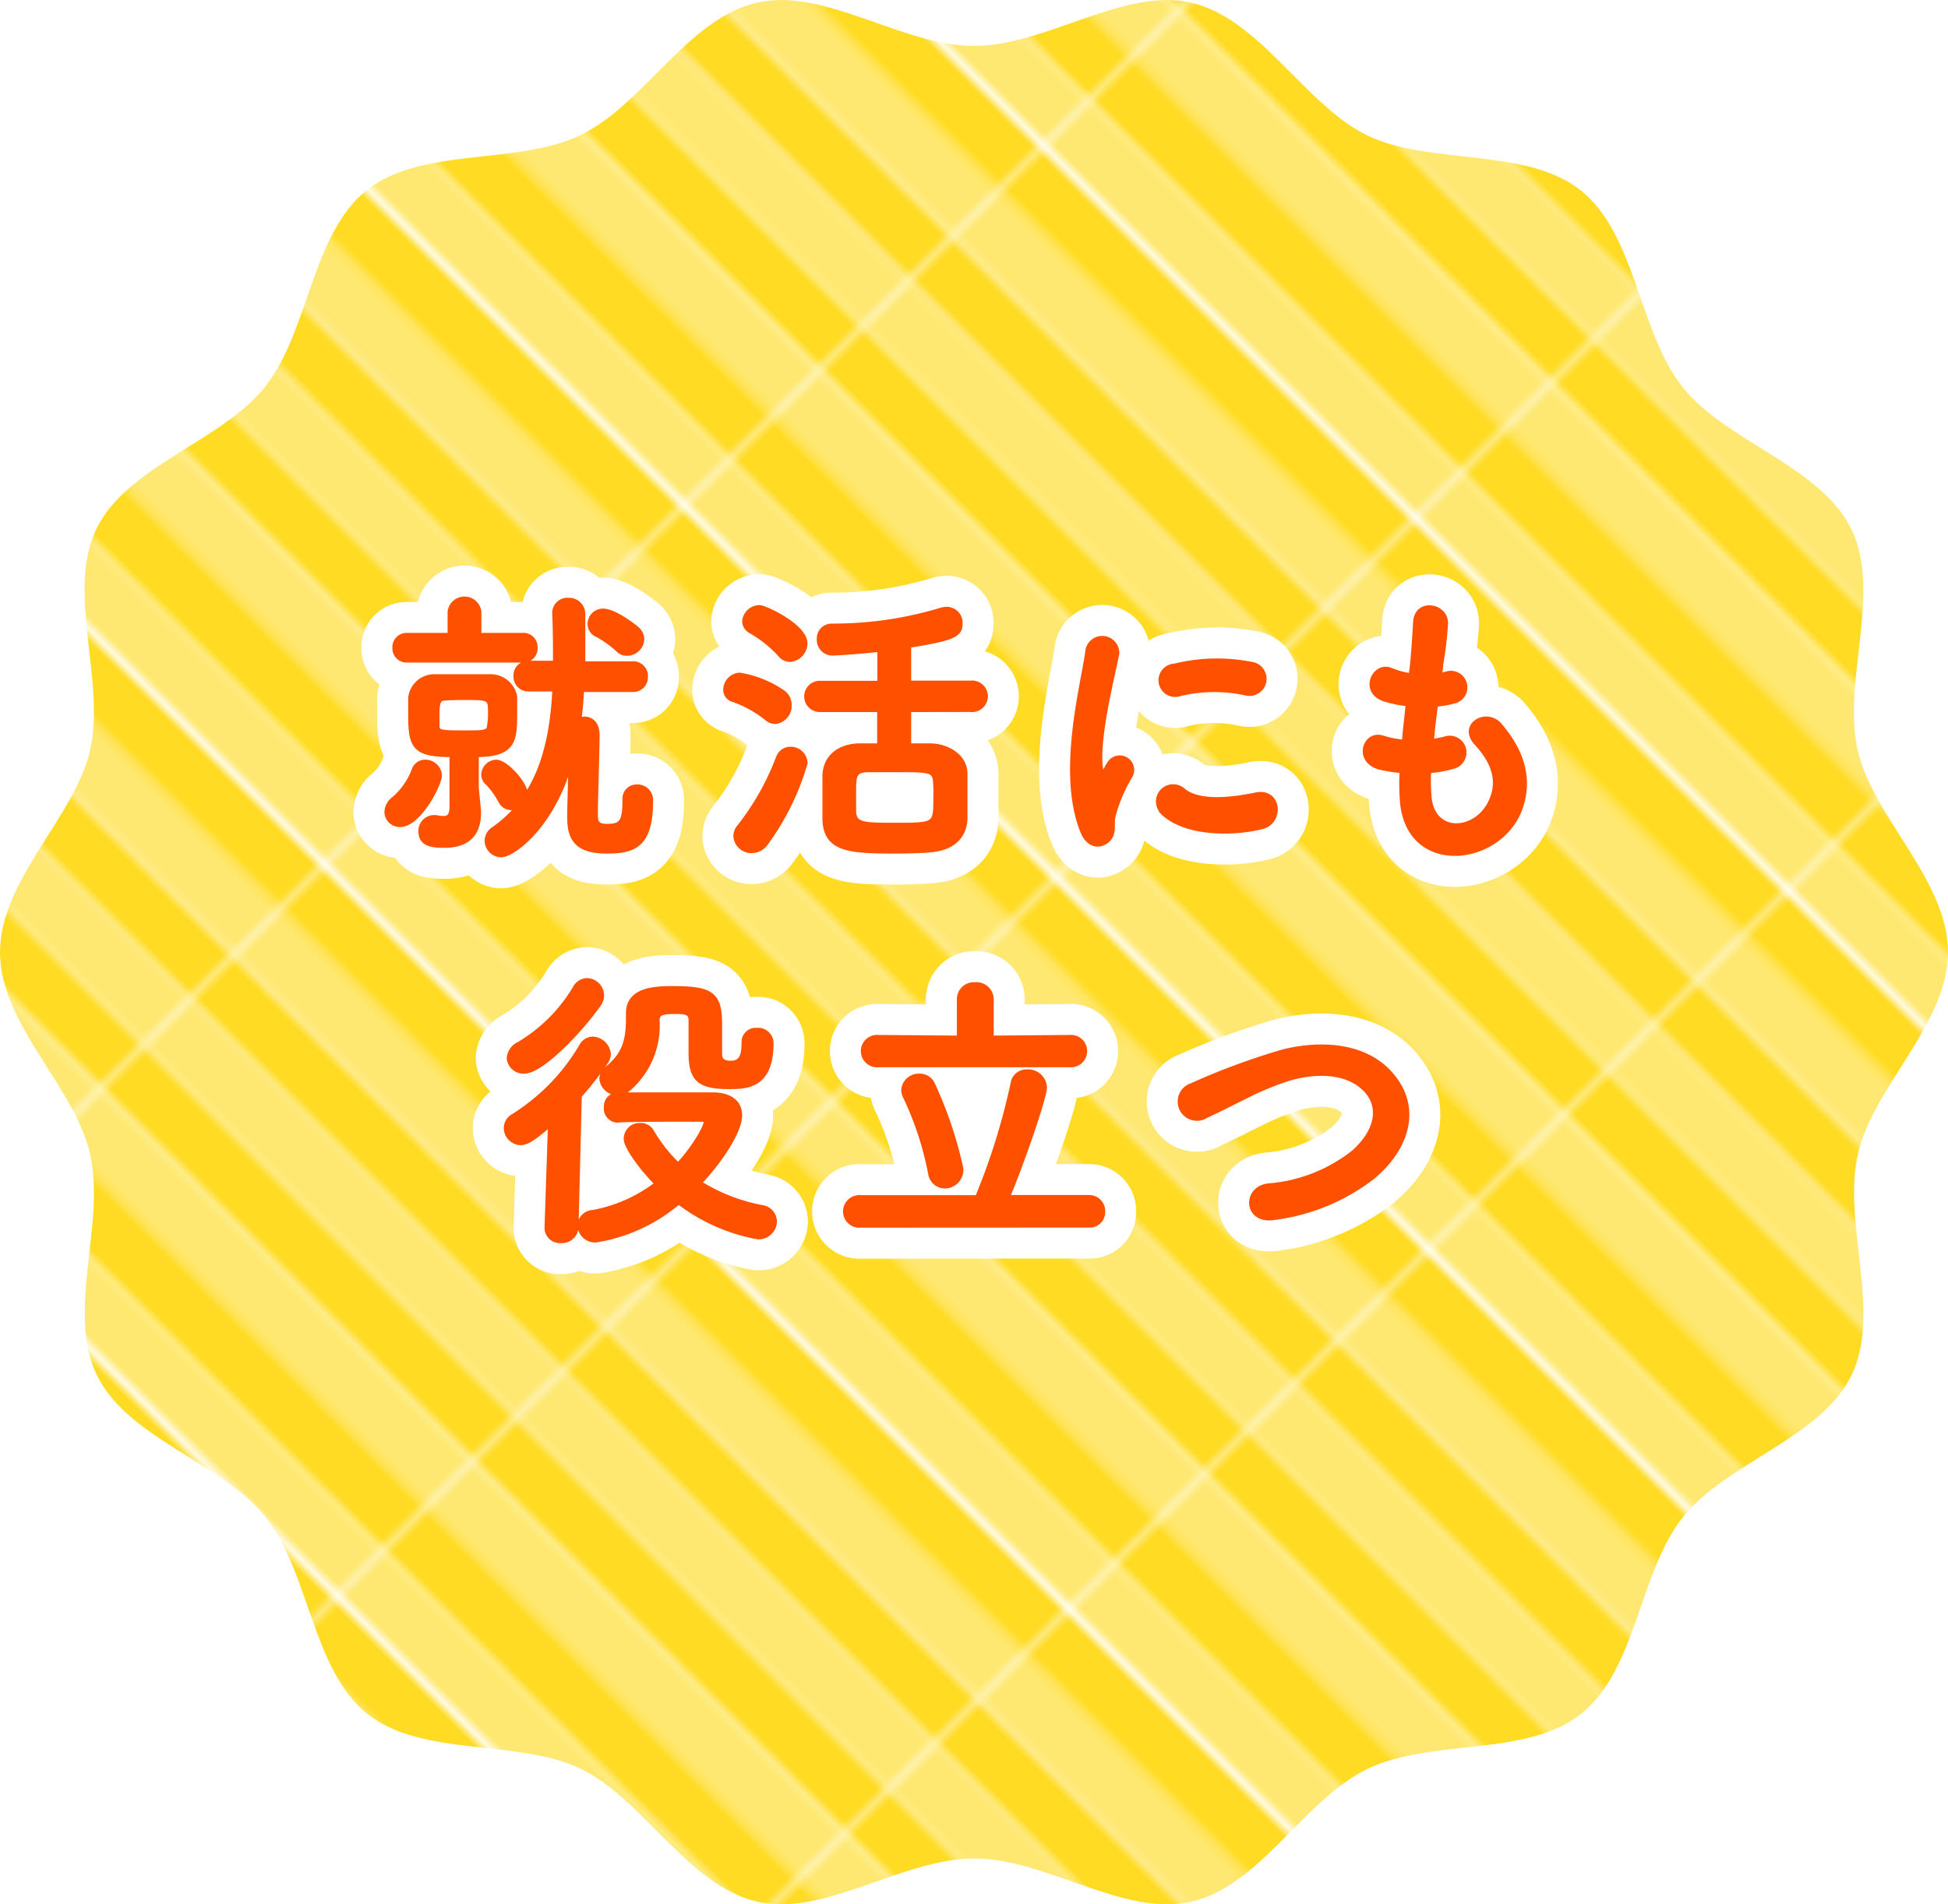 <svg xmlns="http://www.w3.org/2000/svg" xmlns:xlink="http://www.w3.org/1999/xlink" viewBox="0 0 173 169.15"><defs><style>.cls-1,.cls-6,.cls-7{fill:none;}.cls-2{fill:#ffdb23;}.cls-3{fill:#ffe871;}.cls-4{fill:url(#新規パターンスウォッチ_12);}.cls-5{fill:#ff5000;}.cls-6{stroke:#fff;stroke-width:6px;}.cls-6,.cls-7{stroke-linecap:round;stroke-linejoin:round;}.cls-7{stroke:#ff5000;stroke-width:0.5px;}</style><pattern id="新規パターンスウォッチ_12" data-name="新規パターンスウォッチ 12" width="55.13" height="57.6" patternTransform="matrix(0.57, -0.57, 0.57, 0.57, -3.68, 43.72)" patternUnits="userSpaceOnUse" viewBox="0 0 55.13 57.59"><rect class="cls-1" width="55.13" height="57.6"/><rect class="cls-2" x="48.24" width="6.89" height="57.6"/><rect class="cls-2" x="34.46" width="6.89" height="57.6"/><rect class="cls-3" x="41.35" width="6.89" height="57.6"/><rect class="cls-2" x="20.67" width="6.89" height="57.6"/><rect class="cls-3" x="27.57" width="6.89" height="57.6"/><rect class="cls-2" x="6.89" width="6.89" height="57.6"/><rect class="cls-3" x="13.78" width="6.89" height="57.6"/><rect class="cls-3" width="6.89" height="57.6"/></pattern></defs><title>intro_merit04_1</title><g id="レイヤー_2" data-name="レイヤー 2"><g id="_01" data-name="01"><path class="cls-4" d="M173,84.58c0,6.38-6.64,11.94-8,17.92-1.4,6.17,2.14,14-.55,19.62s-11.13,7.78-15,12.65-4.12,13.54-9,17.44-13.34,2.18-19,4.91-9.51,10.4-15.68,11.81c-6,1.35-12.86-3.85-19.25-3.85s-13.27,5.2-19.25,3.84c-6.17-1.4-10.12-9.11-15.68-11.8s-14.14-1-19-4.91-5.11-12.56-9-17.44-12.28-7-15-12.65S9.4,108.67,8,102.5C6.64,96.52,0,91,0,84.58s6.64-12,8-17.93C9.4,60.48,5.86,52.6,8.55,47s11.13-7.78,15-12.65,4.12-13.53,9-17.44,13.34-2.18,19-4.91S61.08,1.63,67.25.23c6-1.36,12.86,3.85,19.25,3.85S99.77-1.13,105.75.23c6.17,1.4,10.12,9.11,15.68,11.8s14.14,1,19,4.92,5.11,12.55,9,17.44,12.28,7,15,12.65-.85,13.44.55,19.61C166.36,72.63,173,78.19,173,84.58Z"/><path class="cls-5" d="M34.39,72.15A1.48,1.48,0,0,1,35,71a6.3,6.3,0,0,0,1.79-2.54,1,1,0,0,1,1-.73A1.22,1.22,0,0,1,39,68.87c0,.76-1.82,4.34-3.45,4.34A1.11,1.11,0,0,1,34.39,72.15ZM36.1,58.6a1,1,0,0,1-1-1.07,1,1,0,0,1,1-1.06H40V54.34a1.26,1.26,0,0,1,2.5,0l0,2.13h3.9a1,1,0,0,1,1.09,1.06,1,1,0,0,1-1.09,1.07ZM42.47,72v.18c0,1.38-.52,2.88-3,2.88-1.2,0-2.06-.15-2.06-1.22a1.15,1.15,0,0,1,1.1-1.19l.2,0a3.85,3.85,0,0,0,.68.08c.49,0,.78-.23.78-1.12V67c-3.35,0-3.67-.67-3.67-3.56,0-.49,0-1,0-1.43a2.08,2.08,0,0,1,2.18-1.87c.78,0,1.62,0,2.42,0s1.59,0,2.32,0a2.16,2.16,0,0,1,2.26,1.74c0,.39,0,.86,0,1.33,0,2.49,0,3.79-3.41,3.79l0,3Zm1.12-8.48c0-1.59,0-1.59-2.37-1.59-.57,0-1.11,0-1.66.05-.7,0-.78.42-.78,1.59,0,.31,0,.62,0,.94,0,.6.49.62,2.39.62s2.29,0,2.34-.7C43.56,64.11,43.59,63.8,43.59,63.49Zm.88,7.57a6.79,6.79,0,0,0-1.24-1.67.9.9,0,0,1-.24-.6,1.12,1.12,0,0,1,1.07-1.09c.86,0,2.55,1.93,2.55,2.76a1.28,1.28,0,0,1-1.23,1.22A1,1,0,0,1,44.47,71.06Zm11.06-.16a1,1,0,0,1,1-1,1.14,1.14,0,0,1,1.22,1.07v.15c0,4-1.56,4.42-3.88,4.42-2.65,0-3.25-1.12-3.25-3,0-.67.08-3.4.13-5.41-1.53,6.09-5.22,8.74-6.24,8.74a1.24,1.24,0,0,1-1.22-1.22,1.21,1.21,0,0,1,.57-1C48,70.8,49.08,66,49.31,61.17H46.94a1.07,1.07,0,0,1-1.09-1.11,1.06,1.06,0,0,1,1.09-1.12h2.42c0-1.56,0-3.07-.07-4.5v0a1.1,1.1,0,0,1,1.19-1.09,1.19,1.19,0,0,1,1.25,1.14c0,.7,0,1.46,0,2.21s0,1.51,0,2.29H56.2a1.05,1.05,0,0,1,1.09,1.12,1.06,1.06,0,0,1-1.09,1.11H51.63c-.06,1-.13,1.9-.26,2.84a1,1,0,0,1,.54-.16c.5,0,1.09.34,1.09,1.41,0,1.4-.15,5.59-.15,6.89v.23c0,.68.21,1,1.06,1,1.23,0,1.62-.32,1.62-2.27V70.9ZM55.68,58a1,1,0,0,1-.75-.31,9.28,9.28,0,0,0-1.85-1.33,1,1,0,0,1-.65-.93,1.12,1.12,0,0,1,1.12-1.12c1,0,2.73,1.35,3,1.59a1.23,1.23,0,0,1,.42.88A1.29,1.29,0,0,1,55.68,58Z"/><path class="cls-5" d="M68.13,63.78a10,10,0,0,0-3-1.67.86.86,0,0,1-.65-.86A1.28,1.28,0,0,1,65.69,60a9.43,9.43,0,0,1,3.82,1.54,1.33,1.33,0,0,1,.55,1.09,1.38,1.38,0,0,1-1.2,1.43A1.14,1.14,0,0,1,68.13,63.78ZM66.76,75.53a1.35,1.35,0,0,1-1.38-1.28,1.23,1.23,0,0,1,.31-.78,23.19,23.19,0,0,0,3.48-6.18,1.1,1.1,0,0,1,1-.71,1.25,1.25,0,0,1,1.3,1.2A22.6,22.6,0,0,1,68,74.85,1.5,1.5,0,0,1,66.76,75.53Zm2.52-17.45A10.74,10.74,0,0,0,66.65,56a1,1,0,0,1-.49-.81A1.31,1.31,0,0,1,67.46,54c.44,0,4,1.64,4,3.15a1.43,1.43,0,0,1-1.32,1.4A1.12,1.12,0,0,1,69.28,58.08ZM80.67,63v3.28c.7,0,1.37,0,2,0,1.58.06,3,1,3,2.45,0,.73,0,1.51,0,2.26,0,.6,0,1.2,0,1.77-.08,1.53-1.1,2.55-3.07,2.7-.78.08-2,.11-3.12.11-4,0-6.09-.13-6.19-2.73,0-.76,0-1.51,0-2.24s0-1.22,0-1.77c.08-1.51,1.17-2.47,2.94-2.55.54,0,1.22,0,1.92,0V63H72.81a1.14,1.14,0,1,1,0-2.28h5.36V57.64c-1.48.18-3.82.34-4.19.34a1.14,1.14,0,0,1-1.19-1.2,1.07,1.07,0,0,1,1.06-1.14,33.05,33.05,0,0,0,9.73-1.41,1.85,1.85,0,0,1,.49-.08,1.17,1.17,0,0,1,1.17,1.2c0,1-.49,1.3-4.57,1.95v3.41h5.51a1.15,1.15,0,1,1,0,2.28Zm2.44,6.4c-.1-1.06-.55-1.06-3.69-1.06-.94,0-1.85,0-2.45,0-1.19.08-1.19.62-1.19,2.16,0,.54,0,1.11,0,1.58.06,1.25.91,1.25,3.7,1.25,3.66,0,3.66,0,3.66-2.55C83.16,70.35,83.14,69.86,83.11,69.39Z"/><path class="cls-5" d="M96.19,73.84c-2.08-5.12,0-12.82.44-15.92a1.26,1.26,0,1,1,2.52.16c-.41,2.11-2,8.22-1.35,10.64.08.33.18.26.29,0s.33-.65.44-.83a1,1,0,0,1,1.82,1,13.43,13.43,0,0,0-1.54,3.64c-.15.71.16,1.51-.49,2.08S96.71,75.11,96.19,73.84Zm7-1.85A1.28,1.28,0,0,1,105,70.2c1.41,1.27,4.53.86,6.55.44s2.24,2.31.53,2.76C109.29,74.1,105,74,103.16,72Zm1.48-10.37a1.23,1.23,0,1,1-.37-2.42,15.77,15.77,0,0,1,6.84-.16,1.27,1.27,0,1,1-.44,2.5A13.11,13.11,0,0,0,104.64,61.62Z"/><path class="cls-5" d="M126.87,70.56c.15,3.72,4.21,3.56,5.56.68.91-1.95.19-3.67-1.27-5.25s.88-2.87,2-1.54c2,2.34,2.75,4.81,1.77,7.44-1.88,4.94-10.17,5.8-10.38-1.15a20,20,0,0,1,0-2.31,14.37,14.37,0,0,1-2-.31c-2.1-.57-1.3-3,.19-2.55a9,9,0,0,0,2,.39c.1-1.14.23-2.29.36-3.46a11.76,11.76,0,0,1-2.15-.44c-2-.68-.84-3.07.54-2.5a7.16,7.16,0,0,0,1.87.5c0-.32.08-.65.11-1,.15-1.63.21-2.62.28-3.84.13-1.82,2.6-1.41,2.6.13a33,33,0,0,1-.44,3.74c0,.31-.08.62-.1.94a6.23,6.23,0,0,0,.65-.13,1.22,1.22,0,1,1,.59,2.36,7.67,7.67,0,0,1-1.58.26c-.16,1.17-.29,2.29-.39,3.38a9.25,9.25,0,0,0,1.25-.23,1.24,1.24,0,1,1,.83,2.34,10,10,0,0,1-2.31.42A16.6,16.6,0,0,0,126.87,70.56Z"/><path class="cls-5" d="M48.92,99.75c-1.69,1.46-2.21,1.72-2.68,1.72a1.29,1.29,0,0,1-1.25-1.3,1.19,1.19,0,0,1,.63-1,18.25,18.25,0,0,0,6.06-6.24,1.1,1.1,0,0,1,1-.6A1.44,1.44,0,0,1,54,93.61a1.26,1.26,0,0,1-.24.71,30.49,30.49,0,0,1-2.34,3L51.13,109a1.23,1.23,0,0,1-1.33,1.17,1.11,1.11,0,0,1-1.19-1.11V109Zm-2.37-4.63A1.25,1.25,0,0,1,45.25,94a1.47,1.47,0,0,1,.86-1.22,14.26,14.26,0,0,0,5-5,1.22,1.22,0,0,1,1-.65,1.31,1.31,0,0,1,1.29,1.27,1.4,1.4,0,0,1-.25.78C51.55,91.46,48.09,95.12,46.55,95.12Zm8.33,4.35a1,1,0,0,1-1-1.12,1,1,0,0,1,.93-1.07c1.07,0,2.55,0,4.09,0s3.12,0,4.34,0c1.82,0,2.42.86,2.42,1.8,0,1.3-1.59,3.87-3.62,6a16.12,16.12,0,0,0,5.62,2.21,1.25,1.25,0,0,1,1.09,1.22,1.37,1.37,0,0,1-1.48,1.32,16.31,16.31,0,0,1-7-3.12,14.87,14.87,0,0,1-7.39,3.41,1.33,1.33,0,0,1-1.35-1.27,1.17,1.17,0,0,1,1.12-1.12,13.34,13.34,0,0,0,5.77-2.58c-1.14-1.11-2.78-3.22-2.78-4A1.16,1.16,0,0,1,56.85,100a1.09,1.09,0,0,1,1,.55,13.74,13.74,0,0,0,2.37,3c1.22-1.24,2.52-3.33,2.52-3.9,0-.23-.26-.26-.41-.26H60.44c-1.85,0-4,0-5.54.06Zm11.23-6.92a1,1,0,0,1,1.09-1,1.13,1.13,0,0,1,1.25,1.12c0,3.82-2.21,3.82-3.72,3.82-2.63,0-3.33-.65-3.33-3,0-1,0-2.11,0-2.89s-.68-.78-1.48-.78c-1.1,0-1.59.11-1.59.84A7.38,7.38,0,0,1,56,96.5a1.61,1.61,0,0,1-1.14.52,1.32,1.32,0,0,1-1.38-1.19,1.12,1.12,0,0,1,.44-.86c1.43-1.17,1.92-2.29,1.92-4.48V90c0-2,2.16-2.16,3.85-2.16,3.41,0,4.19.44,4.19,3.12,0,.83,0,1.56,0,2.29v.36c0,.47.18.86,1,.86s1.22-.44,1.22-1.72v-.15Z"/><path class="cls-5" d="M76.43,108.8a1.2,1.2,0,1,1,0-2.39h10.4A58.39,58.39,0,0,0,90,96.24a1.17,1.17,0,0,1,1.22-1,1.43,1.43,0,0,1,1.51,1.33c0,1-2.37,7.67-3.33,9.83h7.31a1.17,1.17,0,0,1,1.19,1.22,1.12,1.12,0,0,1-1.19,1.17ZM78,94.55a1.19,1.19,0,1,1,0-2.37l7.23.06,0-3.51a1.26,1.26,0,0,1,1.37-1.23A1.28,1.28,0,0,1,88,88.73l0,3.51,7-.06a1.19,1.19,0,1,1,0,2.37Zm4.66,9.6a28,28,0,0,0-2.24-6.79,1.16,1.16,0,0,1-.13-.55,1.3,1.3,0,0,1,1.35-1.19,1.21,1.21,0,0,1,1.17.75,36,36,0,0,1,2.5,7.46,1.42,1.42,0,0,1-1.4,1.49A1.26,1.26,0,0,1,82.67,104.15Z"/><path class="cls-5" d="M113.14,108.12c-2.42.39-2.6-2.47-.52-2.75a14,14,0,0,0,7.65-3c2.21-2,2.36-4.09,1.17-5.46-1.67-1.9-4.61-1.85-7-1.15a26.06,26.06,0,0,0-3.72,1.53c-1.17.58-2.34,1.18-3.61,1.77a1.46,1.46,0,1,1-1.27-2.6,62.07,62.07,0,0,1,8.13-3c3-.75,6.92-.73,9.31,1.77,2.81,2.94,1.77,6.66-1.43,9.31A18,18,0,0,1,113.14,108.12Z"/><path class="cls-6" d="M34.39,72.15A1.48,1.48,0,0,1,35,71a6.3,6.3,0,0,0,1.79-2.54,1,1,0,0,1,1-.73A1.22,1.22,0,0,1,39,68.87c0,.76-1.82,4.34-3.45,4.34A1.11,1.11,0,0,1,34.39,72.15ZM36.1,58.6a1,1,0,0,1-1-1.07,1,1,0,0,1,1-1.06H40V54.34a1.26,1.26,0,0,1,2.5,0l0,2.13h3.9a1,1,0,0,1,1.09,1.06,1,1,0,0,1-1.09,1.07ZM42.47,72v.18c0,1.38-.52,2.88-3,2.88-1.2,0-2.06-.15-2.06-1.22a1.15,1.15,0,0,1,1.1-1.19l.2,0a3.85,3.85,0,0,0,.68.08c.49,0,.78-.23.78-1.12V67c-3.35,0-3.67-.67-3.67-3.56,0-.49,0-1,0-1.43a2.08,2.08,0,0,1,2.18-1.87c.78,0,1.62,0,2.42,0s1.59,0,2.32,0a2.16,2.16,0,0,1,2.26,1.74c0,.39,0,.86,0,1.33,0,2.49,0,3.79-3.41,3.79l0,3Zm1.12-8.48c0-1.59,0-1.59-2.37-1.59-.57,0-1.11,0-1.66.05-.7,0-.78.42-.78,1.59,0,.31,0,.62,0,.94,0,.6.49.62,2.39.62s2.29,0,2.34-.7C43.56,64.11,43.59,63.8,43.59,63.49Zm.88,7.57a6.79,6.79,0,0,0-1.24-1.67.9.9,0,0,1-.24-.6,1.12,1.12,0,0,1,1.07-1.09c.86,0,2.55,1.93,2.55,2.76a1.28,1.28,0,0,1-1.23,1.22A1,1,0,0,1,44.47,71.06Zm11.06-.16a1,1,0,0,1,1-1,1.14,1.14,0,0,1,1.22,1.07v.15c0,4-1.56,4.42-3.88,4.42-2.65,0-3.25-1.12-3.25-3,0-.67.08-3.4.13-5.41-1.53,6.09-5.22,8.74-6.24,8.74a1.24,1.24,0,0,1-1.22-1.22,1.21,1.21,0,0,1,.57-1C48,70.8,49.08,66,49.31,61.17H46.94a1.07,1.07,0,0,1-1.09-1.11,1.06,1.06,0,0,1,1.09-1.12h2.42c0-1.56,0-3.07-.07-4.5v0a1.1,1.1,0,0,1,1.19-1.09,1.19,1.19,0,0,1,1.25,1.14c0,.7,0,1.46,0,2.21s0,1.51,0,2.29H56.2a1.05,1.05,0,0,1,1.09,1.12,1.06,1.06,0,0,1-1.09,1.11H51.63c-.06,1-.13,1.9-.26,2.84a1,1,0,0,1,.54-.16c.5,0,1.09.34,1.09,1.41,0,1.4-.15,5.59-.15,6.89v.23c0,.68.21,1,1.06,1,1.23,0,1.62-.32,1.62-2.27V70.9ZM55.68,58a1,1,0,0,1-.75-.31,9.28,9.28,0,0,0-1.85-1.33,1,1,0,0,1-.65-.93,1.12,1.12,0,0,1,1.12-1.12c1,0,2.73,1.35,3,1.59a1.23,1.23,0,0,1,.42.88A1.29,1.29,0,0,1,55.68,58Z"/><path class="cls-6" d="M68.13,63.78a10,10,0,0,0-3-1.67.86.86,0,0,1-.65-.86A1.28,1.28,0,0,1,65.69,60a9.43,9.43,0,0,1,3.82,1.54,1.33,1.33,0,0,1,.55,1.09,1.38,1.38,0,0,1-1.2,1.43A1.14,1.14,0,0,1,68.13,63.78ZM66.76,75.53a1.35,1.35,0,0,1-1.38-1.28,1.23,1.23,0,0,1,.31-.78,23.19,23.19,0,0,0,3.48-6.18,1.1,1.1,0,0,1,1-.71,1.25,1.25,0,0,1,1.3,1.2A22.6,22.6,0,0,1,68,74.85,1.5,1.5,0,0,1,66.76,75.53Zm2.52-17.45A10.74,10.74,0,0,0,66.65,56a1,1,0,0,1-.49-.81A1.31,1.31,0,0,1,67.46,54c.44,0,4,1.64,4,3.15a1.43,1.43,0,0,1-1.32,1.4A1.12,1.12,0,0,1,69.28,58.08ZM80.67,63v3.28c.7,0,1.37,0,2,0,1.58.06,3,1,3,2.45,0,.73,0,1.51,0,2.26,0,.6,0,1.2,0,1.77-.08,1.53-1.1,2.55-3.07,2.7-.78.08-2,.11-3.12.11-4,0-6.09-.13-6.19-2.73,0-.76,0-1.51,0-2.24s0-1.22,0-1.77c.08-1.51,1.17-2.47,2.94-2.55.54,0,1.22,0,1.92,0V63H72.81a1.14,1.14,0,1,1,0-2.28h5.36V57.64c-1.48.18-3.82.34-4.19.34a1.14,1.14,0,0,1-1.19-1.2,1.07,1.07,0,0,1,1.06-1.14,33.05,33.05,0,0,0,9.73-1.41,1.85,1.85,0,0,1,.49-.08,1.17,1.17,0,0,1,1.17,1.2c0,1-.49,1.3-4.57,1.95v3.41h5.51a1.15,1.15,0,1,1,0,2.28Zm2.44,6.4c-.1-1.06-.55-1.06-3.69-1.06-.94,0-1.85,0-2.45,0-1.19.08-1.19.62-1.19,2.16,0,.54,0,1.11,0,1.58.06,1.25.91,1.25,3.7,1.25,3.66,0,3.66,0,3.66-2.55C83.16,70.35,83.14,69.86,83.11,69.39Z"/><path class="cls-6" d="M96.19,73.84c-2.08-5.12,0-12.82.44-15.92a1.26,1.26,0,1,1,2.52.16c-.41,2.11-2,8.22-1.35,10.64.08.33.18.26.29,0s.33-.65.44-.83a1,1,0,0,1,1.82,1,13.43,13.43,0,0,0-1.54,3.64c-.15.71.16,1.51-.49,2.08S96.71,75.11,96.19,73.84Zm7-1.85A1.28,1.28,0,0,1,105,70.2c1.41,1.27,4.53.86,6.55.44s2.24,2.31.53,2.76C109.29,74.1,105,74,103.16,72Zm1.48-10.37a1.23,1.23,0,1,1-.37-2.42,15.77,15.77,0,0,1,6.84-.16,1.27,1.27,0,1,1-.44,2.5A13.11,13.11,0,0,0,104.64,61.62Z"/><path class="cls-6" d="M126.87,70.56c.15,3.72,4.21,3.56,5.56.68.91-1.95.19-3.67-1.27-5.25s.88-2.87,2-1.54c2,2.34,2.75,4.81,1.77,7.44-1.88,4.94-10.17,5.8-10.38-1.15a20,20,0,0,1,0-2.31,14.37,14.37,0,0,1-2-.31c-2.1-.57-1.3-3,.19-2.55a9,9,0,0,0,2,.39c.1-1.14.23-2.29.36-3.46a11.76,11.76,0,0,1-2.15-.44c-2-.68-.84-3.07.54-2.5a7.16,7.16,0,0,0,1.87.5c0-.32.08-.65.11-1,.15-1.63.21-2.62.28-3.84.13-1.82,2.6-1.41,2.6.13a33,33,0,0,1-.44,3.74c0,.31-.08.62-.1.94a6.23,6.23,0,0,0,.65-.13,1.22,1.22,0,1,1,.59,2.36,7.67,7.67,0,0,1-1.58.26c-.16,1.17-.29,2.29-.39,3.38a9.25,9.25,0,0,0,1.25-.23,1.24,1.24,0,1,1,.83,2.34,10,10,0,0,1-2.31.42A16.6,16.6,0,0,0,126.87,70.56Z"/><path class="cls-6" d="M48.92,99.75c-1.69,1.46-2.21,1.72-2.68,1.72a1.29,1.29,0,0,1-1.25-1.3,1.19,1.19,0,0,1,.63-1,18.25,18.25,0,0,0,6.06-6.24,1.1,1.1,0,0,1,1-.6A1.44,1.44,0,0,1,54,93.61a1.26,1.26,0,0,1-.24.71,30.49,30.49,0,0,1-2.34,3L51.13,109a1.23,1.23,0,0,1-1.33,1.17,1.11,1.11,0,0,1-1.19-1.11V109Zm-2.37-4.63A1.25,1.25,0,0,1,45.25,94a1.47,1.47,0,0,1,.86-1.22,14.26,14.26,0,0,0,5-5,1.22,1.22,0,0,1,1-.65,1.31,1.31,0,0,1,1.29,1.27,1.4,1.4,0,0,1-.25.78C51.55,91.46,48.09,95.12,46.55,95.12Zm8.33,4.35a1,1,0,0,1-1-1.12,1,1,0,0,1,.93-1.07c1.07,0,2.55,0,4.09,0s3.12,0,4.34,0c1.82,0,2.42.86,2.42,1.8,0,1.3-1.59,3.87-3.62,6a16.12,16.12,0,0,0,5.62,2.21,1.25,1.25,0,0,1,1.09,1.22,1.37,1.37,0,0,1-1.48,1.32,16.31,16.31,0,0,1-7-3.12,14.87,14.87,0,0,1-7.39,3.41,1.33,1.33,0,0,1-1.35-1.27,1.17,1.17,0,0,1,1.12-1.12,13.34,13.34,0,0,0,5.77-2.58c-1.14-1.11-2.78-3.22-2.78-4A1.16,1.16,0,0,1,56.85,100a1.09,1.09,0,0,1,1,.55,13.74,13.74,0,0,0,2.37,3c1.22-1.24,2.52-3.33,2.52-3.9,0-.23-.26-.26-.41-.26H60.44c-1.85,0-4,0-5.54.06Zm11.23-6.92a1,1,0,0,1,1.09-1,1.13,1.13,0,0,1,1.25,1.12c0,3.82-2.21,3.82-3.72,3.82-2.63,0-3.33-.65-3.33-3,0-1,0-2.11,0-2.89s-.68-.78-1.48-.78c-1.1,0-1.59.11-1.59.84A7.38,7.38,0,0,1,56,96.5a1.61,1.61,0,0,1-1.14.52,1.32,1.32,0,0,1-1.38-1.19,1.12,1.12,0,0,1,.44-.86c1.43-1.17,1.92-2.29,1.92-4.48V90c0-2,2.16-2.16,3.85-2.16,3.41,0,4.19.44,4.19,3.12,0,.83,0,1.56,0,2.29v.36c0,.47.18.86,1,.86s1.22-.44,1.22-1.72v-.15Z"/><path class="cls-6" d="M76.43,108.8a1.2,1.2,0,1,1,0-2.39h10.4A58.39,58.39,0,0,0,90,96.24a1.17,1.17,0,0,1,1.22-1,1.43,1.43,0,0,1,1.51,1.33c0,1-2.37,7.67-3.33,9.83h7.31a1.17,1.17,0,0,1,1.19,1.22,1.12,1.12,0,0,1-1.19,1.17ZM78,94.55a1.19,1.19,0,1,1,0-2.37l7.23.06,0-3.51a1.26,1.26,0,0,1,1.37-1.23A1.28,1.28,0,0,1,88,88.73l0,3.51,7-.06a1.19,1.19,0,1,1,0,2.37Zm4.66,9.6a28,28,0,0,0-2.24-6.79,1.16,1.16,0,0,1-.13-.55,1.3,1.3,0,0,1,1.35-1.19,1.21,1.21,0,0,1,1.17.75,36,36,0,0,1,2.5,7.46,1.42,1.42,0,0,1-1.4,1.49A1.26,1.26,0,0,1,82.67,104.15Z"/><path class="cls-6" d="M113.14,108.12c-2.42.39-2.6-2.47-.52-2.75a14,14,0,0,0,7.65-3c2.21-2,2.36-4.09,1.17-5.46-1.67-1.9-4.61-1.85-7-1.15a26.06,26.06,0,0,0-3.72,1.53c-1.17.58-2.34,1.18-3.61,1.77a1.46,1.46,0,1,1-1.27-2.6,62.07,62.07,0,0,1,8.13-3c3-.75,6.92-.73,9.31,1.77,2.81,2.94,1.77,6.66-1.43,9.31A18,18,0,0,1,113.14,108.12Z"/><path class="cls-7" d="M34.39,72.15A1.48,1.48,0,0,1,35,71a6.3,6.3,0,0,0,1.79-2.54,1,1,0,0,1,1-.73A1.22,1.22,0,0,1,39,68.87c0,.76-1.82,4.34-3.45,4.34A1.11,1.11,0,0,1,34.39,72.15ZM36.1,58.6a1,1,0,0,1-1-1.07,1,1,0,0,1,1-1.06H40V54.34a1.26,1.26,0,0,1,2.5,0l0,2.13h3.9a1,1,0,0,1,1.09,1.06,1,1,0,0,1-1.09,1.07ZM42.47,72v.18c0,1.38-.52,2.88-3,2.88-1.2,0-2.06-.15-2.06-1.22a1.15,1.15,0,0,1,1.1-1.19l.2,0a3.85,3.85,0,0,0,.68.08c.49,0,.78-.23.78-1.12V67c-3.35,0-3.67-.67-3.67-3.56,0-.49,0-1,0-1.43a2.08,2.08,0,0,1,2.18-1.87c.78,0,1.62,0,2.42,0s1.59,0,2.32,0a2.16,2.16,0,0,1,2.26,1.74c0,.39,0,.86,0,1.33,0,2.49,0,3.79-3.41,3.79l0,3Zm1.12-8.48c0-1.59,0-1.59-2.37-1.59-.57,0-1.11,0-1.66.05-.7,0-.78.42-.78,1.59,0,.31,0,.62,0,.94,0,.6.49.62,2.39.62s2.29,0,2.34-.7C43.56,64.11,43.59,63.8,43.59,63.49Zm.88,7.57a6.79,6.79,0,0,0-1.24-1.67.9.9,0,0,1-.24-.6,1.12,1.12,0,0,1,1.07-1.09c.86,0,2.55,1.93,2.55,2.76a1.28,1.28,0,0,1-1.23,1.22A1,1,0,0,1,44.47,71.06Zm11.06-.16a1,1,0,0,1,1-1,1.14,1.14,0,0,1,1.22,1.07v.15c0,4-1.56,4.42-3.88,4.42-2.65,0-3.25-1.12-3.25-3,0-.67.08-3.4.13-5.41-1.53,6.09-5.22,8.74-6.24,8.74a1.24,1.24,0,0,1-1.22-1.22,1.21,1.21,0,0,1,.57-1C48,70.8,49.08,66,49.31,61.17H46.94a1.07,1.07,0,0,1-1.09-1.11,1.06,1.06,0,0,1,1.09-1.12h2.42c0-1.56,0-3.07-.07-4.5v0a1.1,1.1,0,0,1,1.19-1.09,1.19,1.19,0,0,1,1.25,1.14c0,.7,0,1.46,0,2.21s0,1.51,0,2.29H56.2a1.05,1.05,0,0,1,1.09,1.12,1.06,1.06,0,0,1-1.09,1.11H51.63c-.06,1-.13,1.9-.26,2.84a1,1,0,0,1,.54-.16c.5,0,1.09.34,1.09,1.41,0,1.4-.15,5.59-.15,6.89v.23c0,.68.21,1,1.06,1,1.23,0,1.62-.32,1.62-2.27V70.9ZM55.68,58a1,1,0,0,1-.75-.31,9.28,9.28,0,0,0-1.85-1.33,1,1,0,0,1-.65-.93,1.12,1.12,0,0,1,1.12-1.12c1,0,2.73,1.35,3,1.59a1.23,1.23,0,0,1,.42.88A1.29,1.29,0,0,1,55.68,58Z"/><path class="cls-7" d="M68.13,63.78a10,10,0,0,0-3-1.67.86.86,0,0,1-.65-.86A1.28,1.28,0,0,1,65.69,60a9.43,9.43,0,0,1,3.82,1.54,1.33,1.33,0,0,1,.55,1.09,1.38,1.38,0,0,1-1.2,1.43A1.14,1.14,0,0,1,68.13,63.78ZM66.76,75.53a1.35,1.35,0,0,1-1.38-1.28,1.23,1.23,0,0,1,.31-.78,23.19,23.19,0,0,0,3.48-6.18,1.1,1.1,0,0,1,1-.71,1.25,1.25,0,0,1,1.3,1.2A22.6,22.6,0,0,1,68,74.85,1.5,1.5,0,0,1,66.76,75.53Zm2.52-17.45A10.74,10.74,0,0,0,66.65,56a1,1,0,0,1-.49-.81A1.31,1.31,0,0,1,67.46,54c.44,0,4,1.64,4,3.15a1.43,1.43,0,0,1-1.32,1.4A1.12,1.12,0,0,1,69.28,58.08ZM80.67,63v3.28c.7,0,1.37,0,2,0,1.58.06,3,1,3,2.45,0,.73,0,1.51,0,2.26,0,.6,0,1.2,0,1.77-.08,1.53-1.1,2.55-3.07,2.7-.78.08-2,.11-3.12.11-4,0-6.09-.13-6.19-2.73,0-.76,0-1.51,0-2.24s0-1.22,0-1.77c.08-1.51,1.17-2.47,2.94-2.55.54,0,1.22,0,1.92,0V63H72.81a1.14,1.14,0,1,1,0-2.28h5.36V57.64c-1.48.18-3.82.34-4.19.34a1.14,1.14,0,0,1-1.19-1.2,1.07,1.07,0,0,1,1.06-1.14,33.05,33.05,0,0,0,9.73-1.41,1.85,1.85,0,0,1,.49-.08,1.17,1.17,0,0,1,1.17,1.2c0,1-.49,1.3-4.57,1.95v3.41h5.51a1.15,1.15,0,1,1,0,2.28Zm2.44,6.4c-.1-1.06-.55-1.06-3.69-1.06-.94,0-1.85,0-2.45,0-1.19.08-1.19.62-1.19,2.16,0,.54,0,1.11,0,1.58.06,1.25.91,1.25,3.7,1.25,3.66,0,3.66,0,3.66-2.55C83.16,70.35,83.14,69.86,83.11,69.39Z"/><path class="cls-7" d="M96.19,73.84c-2.08-5.12,0-12.82.44-15.92a1.26,1.26,0,1,1,2.52.16c-.41,2.11-2,8.22-1.35,10.64.08.33.18.26.29,0s.33-.65.44-.83a1,1,0,0,1,1.82,1,13.43,13.43,0,0,0-1.54,3.64c-.15.71.16,1.51-.49,2.08S96.71,75.11,96.19,73.84Zm7-1.85A1.28,1.28,0,0,1,105,70.2c1.41,1.27,4.53.86,6.55.44s2.24,2.31.53,2.76C109.29,74.1,105,74,103.16,72Zm1.48-10.37a1.23,1.23,0,1,1-.37-2.42,15.77,15.77,0,0,1,6.84-.16,1.27,1.27,0,1,1-.44,2.5A13.11,13.11,0,0,0,104.64,61.62Z"/><path class="cls-7" d="M126.87,70.56c.15,3.72,4.21,3.56,5.56.68.91-1.95.19-3.67-1.27-5.25s.88-2.87,2-1.54c2,2.34,2.75,4.81,1.77,7.44-1.88,4.94-10.17,5.8-10.38-1.15a20,20,0,0,1,0-2.31,14.37,14.37,0,0,1-2-.31c-2.1-.57-1.3-3,.19-2.55a9,9,0,0,0,2,.39c.1-1.14.23-2.29.36-3.46a11.76,11.76,0,0,1-2.15-.44c-2-.68-.84-3.07.54-2.5a7.16,7.16,0,0,0,1.87.5c0-.32.08-.65.11-1,.15-1.63.21-2.62.28-3.84.13-1.82,2.6-1.41,2.6.13a33,33,0,0,1-.44,3.74c0,.31-.08.62-.1.94a6.23,6.23,0,0,0,.65-.13,1.22,1.22,0,1,1,.59,2.36,7.67,7.67,0,0,1-1.58.26c-.16,1.17-.29,2.29-.39,3.38a9.25,9.25,0,0,0,1.25-.23,1.24,1.24,0,1,1,.83,2.34,10,10,0,0,1-2.31.42A16.6,16.6,0,0,0,126.87,70.56Z"/><path class="cls-7" d="M48.92,99.75c-1.69,1.46-2.21,1.72-2.68,1.72a1.29,1.29,0,0,1-1.25-1.3,1.19,1.19,0,0,1,.63-1,18.25,18.25,0,0,0,6.06-6.24,1.1,1.1,0,0,1,1-.6A1.44,1.44,0,0,1,54,93.61a1.26,1.26,0,0,1-.24.71,30.49,30.49,0,0,1-2.34,3L51.13,109a1.23,1.23,0,0,1-1.33,1.17,1.11,1.11,0,0,1-1.19-1.11V109Zm-2.37-4.63A1.25,1.25,0,0,1,45.25,94a1.47,1.47,0,0,1,.86-1.22,14.26,14.26,0,0,0,5-5,1.22,1.22,0,0,1,1-.65,1.31,1.31,0,0,1,1.29,1.27,1.4,1.4,0,0,1-.25.78C51.55,91.46,48.09,95.12,46.55,95.12Zm8.33,4.35a1,1,0,0,1-1-1.12,1,1,0,0,1,.93-1.07c1.07,0,2.55,0,4.09,0s3.12,0,4.34,0c1.82,0,2.42.86,2.42,1.8,0,1.3-1.59,3.87-3.62,6a16.12,16.12,0,0,0,5.62,2.21,1.25,1.25,0,0,1,1.09,1.22,1.37,1.37,0,0,1-1.48,1.32,16.31,16.31,0,0,1-7-3.12,14.87,14.87,0,0,1-7.39,3.41,1.33,1.33,0,0,1-1.35-1.27,1.17,1.17,0,0,1,1.12-1.12,13.34,13.34,0,0,0,5.77-2.58c-1.14-1.11-2.78-3.22-2.78-4A1.16,1.16,0,0,1,56.85,100a1.09,1.09,0,0,1,1,.55,13.74,13.74,0,0,0,2.37,3c1.22-1.24,2.52-3.33,2.52-3.9,0-.23-.26-.26-.41-.26H60.44c-1.85,0-4,0-5.54.06Zm11.23-6.92a1,1,0,0,1,1.09-1,1.13,1.13,0,0,1,1.25,1.12c0,3.82-2.21,3.82-3.72,3.82-2.63,0-3.33-.65-3.33-3,0-1,0-2.11,0-2.89s-.68-.78-1.48-.78c-1.1,0-1.59.11-1.59.84A7.38,7.38,0,0,1,56,96.5a1.61,1.61,0,0,1-1.14.52,1.32,1.32,0,0,1-1.38-1.19,1.12,1.12,0,0,1,.44-.86c1.43-1.17,1.92-2.29,1.92-4.48V90c0-2,2.16-2.16,3.85-2.16,3.41,0,4.19.44,4.19,3.12,0,.83,0,1.56,0,2.29v.36c0,.47.18.86,1,.86s1.22-.44,1.22-1.72v-.15Z"/><path class="cls-7" d="M76.43,108.8a1.2,1.2,0,1,1,0-2.39h10.4A58.39,58.39,0,0,0,90,96.24a1.17,1.17,0,0,1,1.22-1,1.43,1.43,0,0,1,1.51,1.33c0,1-2.37,7.67-3.33,9.83h7.31a1.17,1.17,0,0,1,1.19,1.22,1.12,1.12,0,0,1-1.19,1.17ZM78,94.55a1.19,1.19,0,1,1,0-2.37l7.23.06,0-3.51a1.26,1.26,0,0,1,1.37-1.23A1.28,1.28,0,0,1,88,88.73l0,3.51,7-.06a1.19,1.19,0,1,1,0,2.37Zm4.66,9.6a28,28,0,0,0-2.24-6.79,1.16,1.16,0,0,1-.13-.55,1.3,1.3,0,0,1,1.35-1.19,1.21,1.21,0,0,1,1.17.75,36,36,0,0,1,2.5,7.46,1.42,1.42,0,0,1-1.4,1.49A1.26,1.26,0,0,1,82.67,104.15Z"/><path class="cls-7" d="M113.14,108.12c-2.42.39-2.6-2.47-.52-2.75a14,14,0,0,0,7.65-3c2.21-2,2.36-4.09,1.17-5.46-1.67-1.9-4.61-1.85-7-1.15a26.06,26.06,0,0,0-3.72,1.53c-1.17.58-2.34,1.18-3.61,1.77a1.46,1.46,0,1,1-1.27-2.6,62.07,62.07,0,0,1,8.13-3c3-.75,6.92-.73,9.31,1.77,2.81,2.94,1.77,6.66-1.43,9.31A18,18,0,0,1,113.14,108.12Z"/><path class="cls-5" d="M34.39,72.15A1.48,1.48,0,0,1,35,71a6.3,6.3,0,0,0,1.79-2.54,1,1,0,0,1,1-.73A1.22,1.22,0,0,1,39,68.87c0,.76-1.82,4.34-3.45,4.34A1.11,1.11,0,0,1,34.39,72.15ZM36.1,58.6a1,1,0,0,1-1-1.07,1,1,0,0,1,1-1.06H40V54.34a1.26,1.26,0,0,1,2.5,0l0,2.13h3.9a1,1,0,0,1,1.09,1.06,1,1,0,0,1-1.09,1.07ZM42.47,72v.18c0,1.38-.52,2.88-3,2.88-1.2,0-2.06-.15-2.06-1.22a1.15,1.15,0,0,1,1.1-1.19l.2,0a3.85,3.85,0,0,0,.68.08c.49,0,.78-.23.78-1.12V67c-3.35,0-3.67-.67-3.67-3.56,0-.49,0-1,0-1.43a2.08,2.08,0,0,1,2.18-1.87c.78,0,1.62,0,2.42,0s1.59,0,2.32,0a2.16,2.16,0,0,1,2.26,1.74c0,.39,0,.86,0,1.33,0,2.49,0,3.79-3.41,3.79l0,3Zm1.12-8.48c0-1.59,0-1.59-2.37-1.59-.57,0-1.11,0-1.66.05-.7,0-.78.42-.78,1.59,0,.31,0,.62,0,.94,0,.6.49.62,2.39.62s2.29,0,2.34-.7C43.56,64.11,43.59,63.8,43.59,63.49Zm.88,7.57a6.79,6.79,0,0,0-1.24-1.67.9.9,0,0,1-.24-.6,1.12,1.12,0,0,1,1.07-1.09c.86,0,2.55,1.93,2.55,2.76a1.28,1.28,0,0,1-1.23,1.22A1,1,0,0,1,44.47,71.06Zm11.06-.16a1,1,0,0,1,1-1,1.14,1.14,0,0,1,1.22,1.07v.15c0,4-1.56,4.42-3.88,4.42-2.65,0-3.25-1.12-3.25-3,0-.67.08-3.4.13-5.41-1.53,6.09-5.22,8.74-6.24,8.74a1.24,1.24,0,0,1-1.22-1.22,1.21,1.21,0,0,1,.57-1C48,70.8,49.08,66,49.31,61.17H46.94a1.07,1.07,0,0,1-1.09-1.11,1.06,1.06,0,0,1,1.09-1.12h2.42c0-1.56,0-3.07-.07-4.5v0a1.1,1.1,0,0,1,1.19-1.09,1.19,1.19,0,0,1,1.25,1.14c0,.7,0,1.46,0,2.21s0,1.51,0,2.29H56.2a1.05,1.05,0,0,1,1.09,1.12,1.06,1.06,0,0,1-1.09,1.11H51.63c-.06,1-.13,1.9-.26,2.84a1,1,0,0,1,.54-.16c.5,0,1.09.34,1.09,1.41,0,1.4-.15,5.59-.15,6.89v.23c0,.68.21,1,1.06,1,1.23,0,1.62-.32,1.62-2.27V70.9ZM55.68,58a1,1,0,0,1-.75-.31,9.28,9.28,0,0,0-1.85-1.33,1,1,0,0,1-.65-.93,1.12,1.12,0,0,1,1.12-1.12c1,0,2.73,1.35,3,1.59a1.23,1.23,0,0,1,.42.88A1.29,1.29,0,0,1,55.68,58Z"/><path class="cls-5" d="M68.13,63.78a10,10,0,0,0-3-1.67.86.86,0,0,1-.65-.86A1.28,1.28,0,0,1,65.69,60a9.43,9.43,0,0,1,3.82,1.54,1.33,1.33,0,0,1,.55,1.09,1.38,1.38,0,0,1-1.2,1.43A1.14,1.14,0,0,1,68.13,63.78ZM66.76,75.53a1.35,1.35,0,0,1-1.38-1.28,1.23,1.23,0,0,1,.31-.78,23.19,23.19,0,0,0,3.48-6.18,1.1,1.1,0,0,1,1-.71,1.25,1.25,0,0,1,1.3,1.2A22.6,22.6,0,0,1,68,74.85,1.5,1.5,0,0,1,66.76,75.53Zm2.52-17.45A10.74,10.74,0,0,0,66.65,56a1,1,0,0,1-.49-.81A1.31,1.31,0,0,1,67.46,54c.44,0,4,1.64,4,3.15a1.43,1.43,0,0,1-1.32,1.4A1.12,1.12,0,0,1,69.28,58.08ZM80.67,63v3.28c.7,0,1.37,0,2,0,1.58.06,3,1,3,2.45,0,.73,0,1.51,0,2.26,0,.6,0,1.2,0,1.77-.08,1.53-1.1,2.55-3.07,2.7-.78.08-2,.11-3.12.11-4,0-6.09-.13-6.19-2.73,0-.76,0-1.51,0-2.24s0-1.22,0-1.77c.08-1.51,1.17-2.47,2.94-2.55.54,0,1.22,0,1.92,0V63H72.81a1.14,1.14,0,1,1,0-2.28h5.36V57.64c-1.48.18-3.82.34-4.19.34a1.14,1.14,0,0,1-1.19-1.2,1.07,1.07,0,0,1,1.06-1.14,33.05,33.05,0,0,0,9.73-1.41,1.85,1.85,0,0,1,.49-.08,1.17,1.17,0,0,1,1.17,1.2c0,1-.49,1.3-4.57,1.95v3.41h5.51a1.15,1.15,0,1,1,0,2.28Zm2.44,6.4c-.1-1.06-.55-1.06-3.69-1.06-.94,0-1.85,0-2.45,0-1.19.08-1.19.62-1.19,2.16,0,.54,0,1.11,0,1.58.06,1.25.91,1.25,3.7,1.25,3.66,0,3.66,0,3.66-2.55C83.16,70.35,83.14,69.86,83.11,69.39Z"/><path class="cls-5" d="M96.19,73.84c-2.08-5.12,0-12.82.44-15.92a1.26,1.26,0,1,1,2.52.16c-.41,2.11-2,8.22-1.35,10.64.08.33.18.26.29,0s.33-.65.44-.83a1,1,0,0,1,1.82,1,13.43,13.43,0,0,0-1.54,3.64c-.15.71.16,1.51-.49,2.08S96.71,75.11,96.19,73.84Zm7-1.85A1.28,1.28,0,0,1,105,70.2c1.41,1.27,4.53.86,6.55.44s2.24,2.31.53,2.76C109.29,74.1,105,74,103.16,72Zm1.48-10.37a1.23,1.23,0,1,1-.37-2.42,15.77,15.77,0,0,1,6.84-.16,1.27,1.27,0,1,1-.44,2.5A13.11,13.11,0,0,0,104.64,61.62Z"/><path class="cls-5" d="M126.87,70.56c.15,3.72,4.21,3.56,5.56.68.91-1.95.19-3.67-1.27-5.25s.88-2.87,2-1.54c2,2.34,2.75,4.81,1.77,7.44-1.88,4.94-10.17,5.8-10.38-1.15a20,20,0,0,1,0-2.31,14.37,14.37,0,0,1-2-.31c-2.1-.57-1.3-3,.19-2.55a9,9,0,0,0,2,.39c.1-1.14.23-2.29.36-3.46a11.76,11.76,0,0,1-2.15-.44c-2-.68-.84-3.07.54-2.5a7.16,7.16,0,0,0,1.87.5c0-.32.08-.65.11-1,.15-1.63.21-2.62.28-3.84.13-1.82,2.6-1.41,2.6.13a33,33,0,0,1-.44,3.74c0,.31-.08.62-.1.94a6.23,6.23,0,0,0,.65-.13,1.22,1.22,0,1,1,.59,2.36,7.67,7.67,0,0,1-1.58.26c-.16,1.17-.29,2.29-.39,3.38a9.25,9.25,0,0,0,1.25-.23,1.24,1.24,0,1,1,.83,2.34,10,10,0,0,1-2.31.42A16.6,16.6,0,0,0,126.87,70.56Z"/><path class="cls-5" d="M48.92,99.75c-1.69,1.46-2.21,1.72-2.68,1.72a1.29,1.29,0,0,1-1.25-1.3,1.19,1.19,0,0,1,.63-1,18.25,18.25,0,0,0,6.06-6.24,1.1,1.1,0,0,1,1-.6A1.44,1.44,0,0,1,54,93.61a1.26,1.26,0,0,1-.24.71,30.49,30.49,0,0,1-2.34,3L51.13,109a1.23,1.23,0,0,1-1.33,1.17,1.11,1.11,0,0,1-1.19-1.11V109Zm-2.37-4.63A1.25,1.25,0,0,1,45.25,94a1.47,1.47,0,0,1,.86-1.22,14.26,14.26,0,0,0,5-5,1.22,1.22,0,0,1,1-.65,1.31,1.31,0,0,1,1.29,1.27,1.4,1.4,0,0,1-.25.78C51.55,91.46,48.09,95.12,46.55,95.12Zm8.33,4.35a1,1,0,0,1-1-1.12,1,1,0,0,1,.93-1.07c1.07,0,2.55,0,4.09,0s3.12,0,4.34,0c1.82,0,2.42.86,2.42,1.8,0,1.3-1.59,3.87-3.62,6a16.12,16.12,0,0,0,5.62,2.21,1.25,1.25,0,0,1,1.09,1.22,1.37,1.37,0,0,1-1.48,1.32,16.31,16.31,0,0,1-7-3.12,14.87,14.87,0,0,1-7.39,3.41,1.33,1.33,0,0,1-1.35-1.27,1.17,1.17,0,0,1,1.12-1.12,13.34,13.34,0,0,0,5.77-2.58c-1.14-1.11-2.78-3.22-2.78-4A1.16,1.16,0,0,1,56.85,100a1.09,1.09,0,0,1,1,.55,13.74,13.74,0,0,0,2.37,3c1.22-1.24,2.52-3.33,2.52-3.9,0-.23-.26-.26-.41-.26H60.44c-1.85,0-4,0-5.54.06Zm11.23-6.92a1,1,0,0,1,1.09-1,1.13,1.13,0,0,1,1.25,1.12c0,3.82-2.21,3.82-3.72,3.82-2.63,0-3.33-.65-3.33-3,0-1,0-2.11,0-2.89s-.68-.78-1.48-.78c-1.1,0-1.59.11-1.59.84A7.38,7.38,0,0,1,56,96.5a1.61,1.61,0,0,1-1.14.52,1.32,1.32,0,0,1-1.38-1.19,1.12,1.12,0,0,1,.44-.86c1.43-1.17,1.92-2.29,1.92-4.48V90c0-2,2.16-2.16,3.85-2.16,3.41,0,4.19.44,4.19,3.12,0,.83,0,1.56,0,2.29v.36c0,.47.18.86,1,.86s1.22-.44,1.22-1.72v-.15Z"/><path class="cls-5" d="M76.43,108.8a1.2,1.2,0,1,1,0-2.39h10.4A58.39,58.39,0,0,0,90,96.24a1.17,1.17,0,0,1,1.22-1,1.43,1.43,0,0,1,1.51,1.33c0,1-2.37,7.67-3.33,9.83h7.31a1.17,1.17,0,0,1,1.19,1.22,1.12,1.12,0,0,1-1.19,1.17ZM78,94.55a1.19,1.19,0,1,1,0-2.37l7.23.06,0-3.51a1.26,1.26,0,0,1,1.37-1.23A1.28,1.28,0,0,1,88,88.73l0,3.51,7-.06a1.19,1.19,0,1,1,0,2.37Zm4.66,9.6a28,28,0,0,0-2.24-6.79,1.16,1.16,0,0,1-.13-.55,1.3,1.3,0,0,1,1.35-1.19,1.21,1.21,0,0,1,1.17.75,36,36,0,0,1,2.5,7.46,1.42,1.42,0,0,1-1.4,1.49A1.26,1.26,0,0,1,82.67,104.15Z"/><path class="cls-5" d="M113.14,108.12c-2.42.39-2.6-2.47-.52-2.75a14,14,0,0,0,7.65-3c2.21-2,2.36-4.09,1.17-5.46-1.67-1.9-4.61-1.85-7-1.15a26.06,26.06,0,0,0-3.72,1.53c-1.17.58-2.34,1.18-3.61,1.77a1.46,1.46,0,1,1-1.27-2.6,62.07,62.07,0,0,1,8.13-3c3-.75,6.92-.73,9.31,1.77,2.81,2.94,1.77,6.66-1.43,9.31A18,18,0,0,1,113.14,108.12Z"/></g></g></svg>